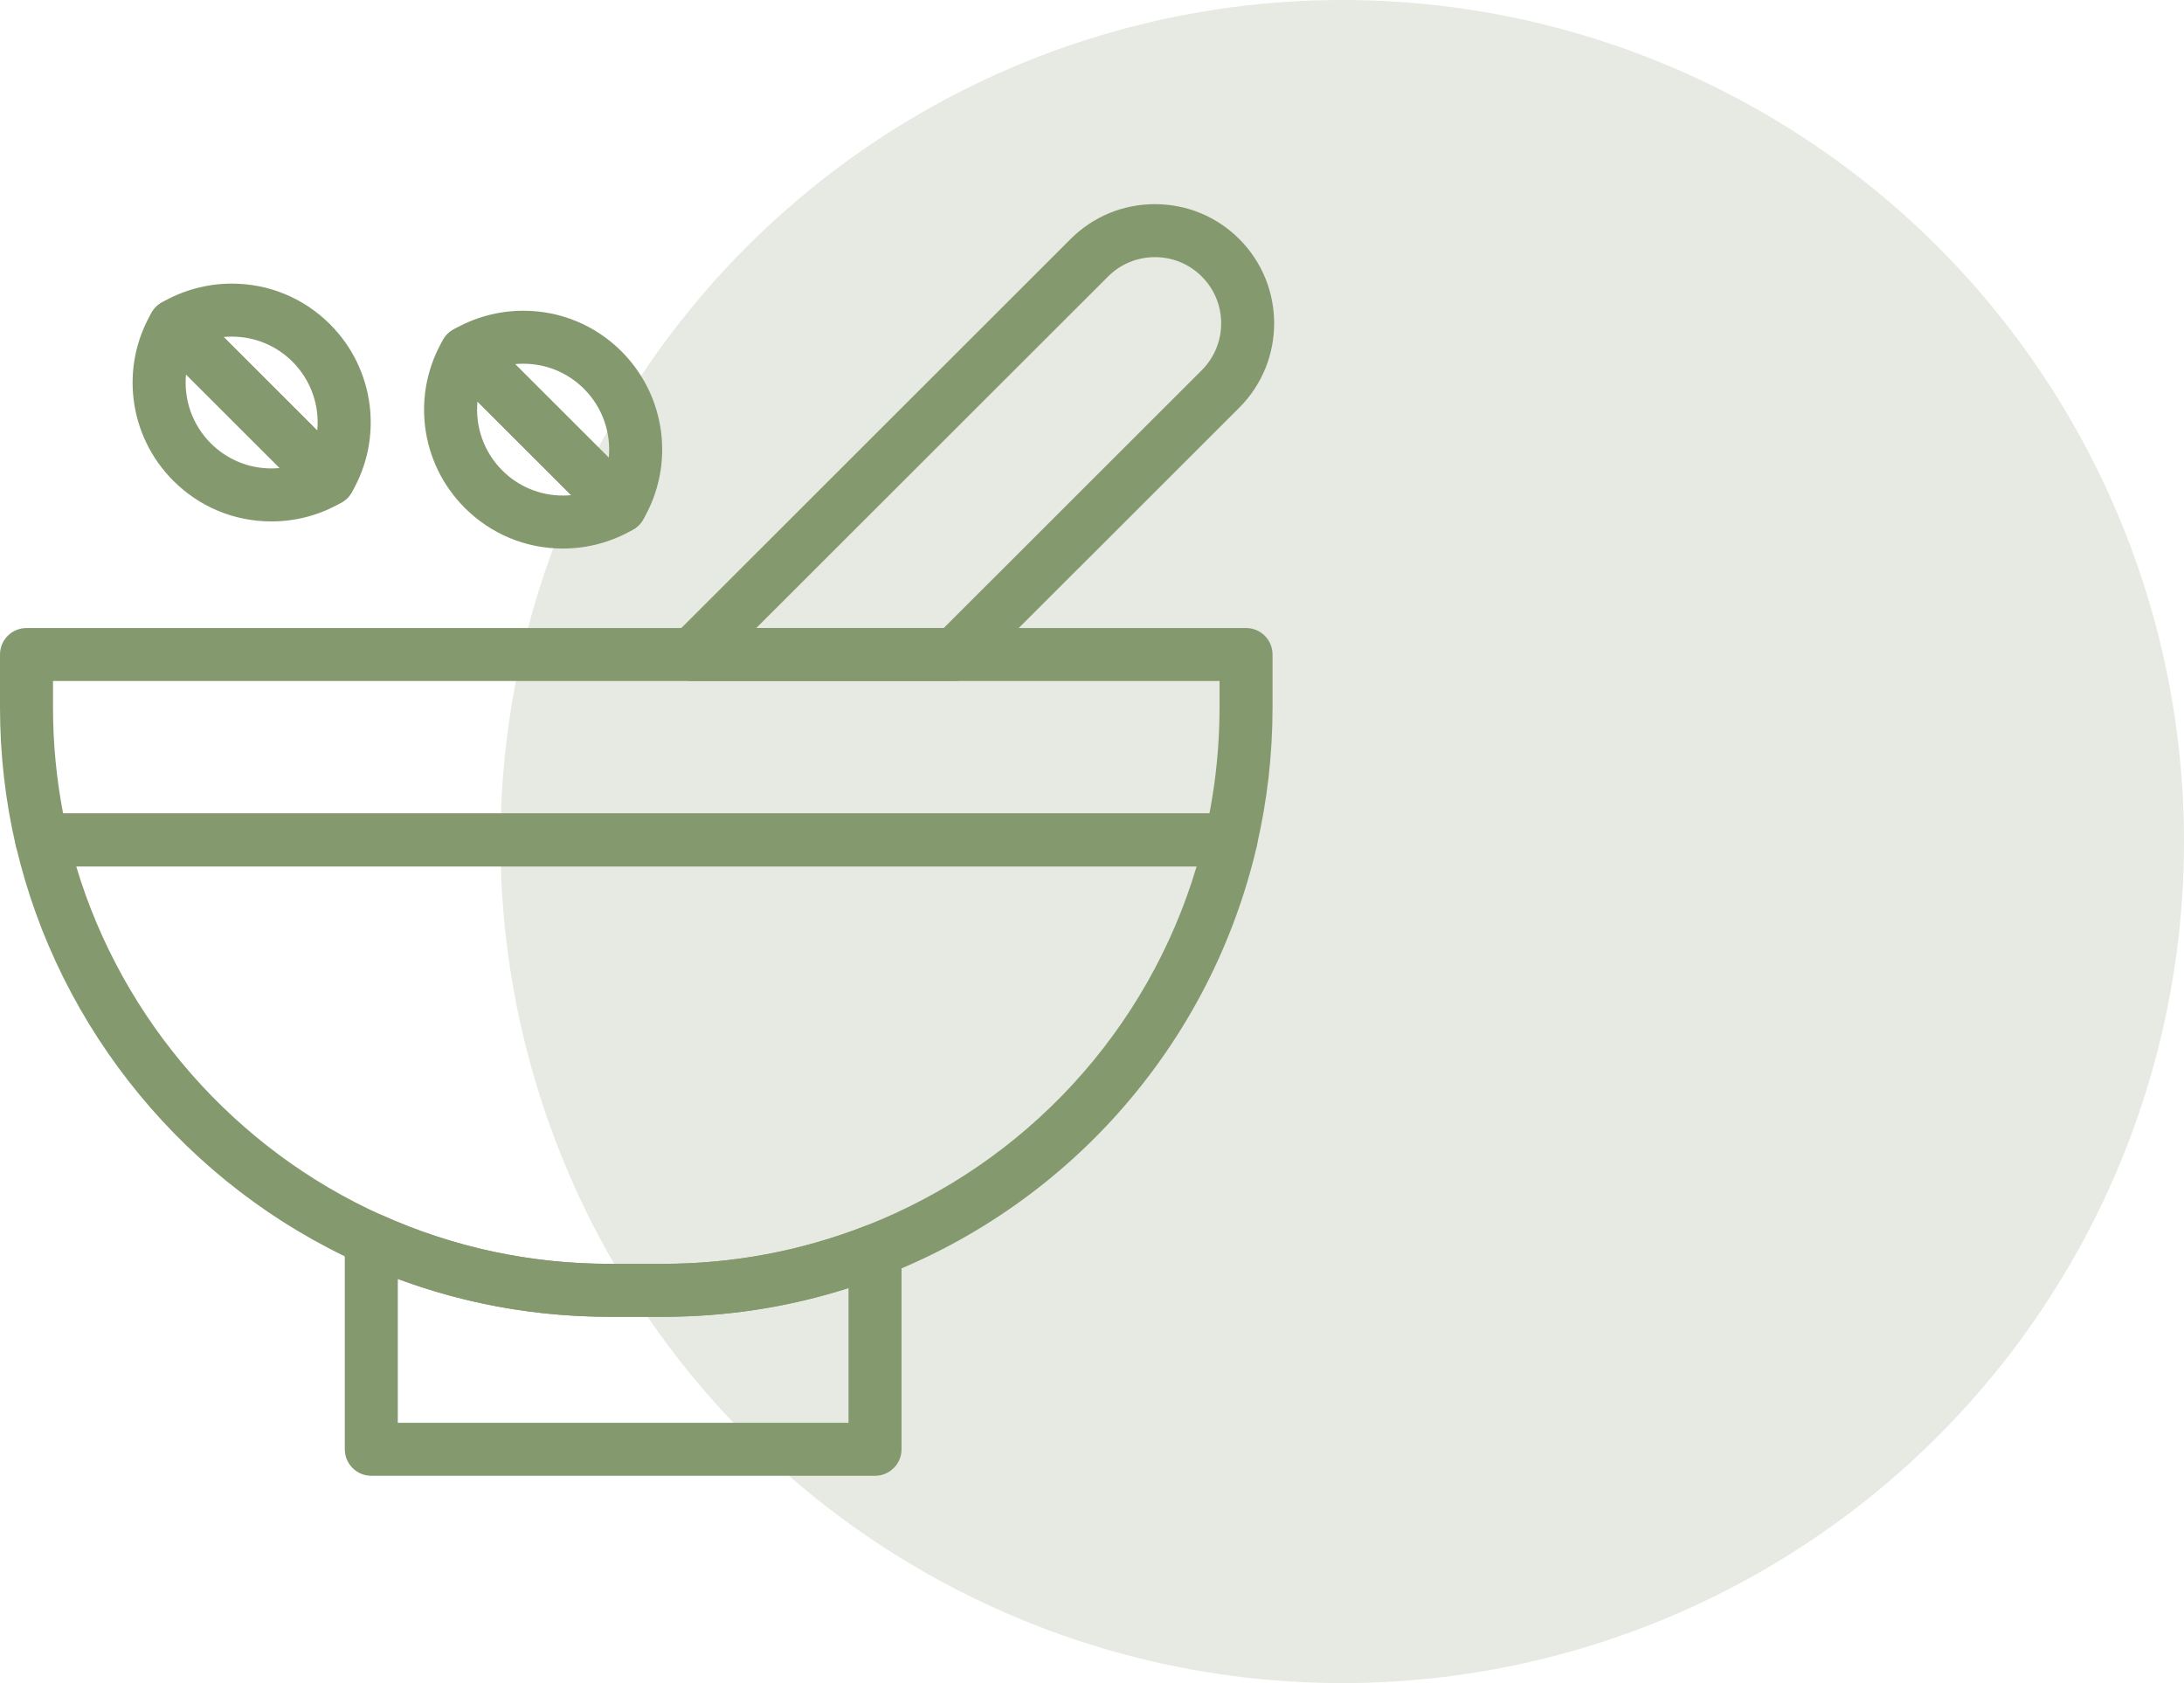 <?xml version="1.0" encoding="UTF-8"?> <svg xmlns="http://www.w3.org/2000/svg" width="48" height="37" viewBox="0 0 48 37" fill="none"> <circle cx="29.5" cy="18.5" r="18.5" fill="#849A6E" fill-opacity="0.2"></circle> <path d="M20.984 14.971H15.216C14.98 14.971 14.767 14.829 14.677 14.611C14.587 14.394 14.637 14.143 14.803 13.977L23.529 5.255C24.024 4.76 24.683 4.488 25.383 4.488C26.083 4.488 26.742 4.76 27.237 5.255C28.259 6.277 28.259 7.94 27.237 8.962L21.396 14.8C21.286 14.91 21.138 14.971 20.984 14.971ZM16.622 13.806H20.742L26.413 8.138C26.981 7.57 26.981 6.647 26.413 6.079C26.138 5.804 25.772 5.653 25.383 5.653C24.994 5.653 24.628 5.804 24.353 6.079L16.622 13.806Z" fill="#849A6E"></path> <path d="M19.232 32.443H8.161C7.839 32.443 7.578 32.182 7.578 31.86V27.248C7.578 27.05 7.678 26.866 7.844 26.759C8.01 26.651 8.219 26.636 8.399 26.716C9.977 27.424 11.662 27.784 13.405 27.784H14.57C16.105 27.784 17.602 27.503 19.02 26.95C19.199 26.88 19.401 26.903 19.56 27.011C19.719 27.12 19.814 27.3 19.814 27.492V31.86C19.814 32.182 19.553 32.443 19.232 32.443ZM8.743 31.278H18.649V28.316C17.335 28.736 15.966 28.948 14.57 28.948H13.405C11.795 28.948 10.231 28.669 8.743 28.116V31.278Z" fill="#849A6E"></path> <path d="M27.053 19.048H0.916C0.645 19.048 0.409 18.861 0.348 18.597C0.117 17.604 0 16.58 0 15.553V14.388C0 14.067 0.261 13.806 0.583 13.806H27.386C27.707 13.806 27.968 14.067 27.968 14.388V15.553C27.968 16.58 27.851 17.604 27.62 18.597C27.559 18.861 27.324 19.048 27.053 19.048ZM1.387 17.883H26.581C26.729 17.118 26.803 16.337 26.803 15.553V14.971H1.165V15.553C1.165 16.336 1.24 17.118 1.387 17.883Z" fill="#849A6E"></path> <path d="M14.57 28.948H13.405C11.496 28.948 9.651 28.555 7.922 27.779C4.122 26.074 1.292 22.642 0.351 18.597C0.311 18.424 0.352 18.242 0.462 18.103C0.573 17.964 0.741 17.883 0.919 17.883H27.056C27.233 17.883 27.401 17.964 27.512 18.103C27.622 18.242 27.663 18.424 27.623 18.597C26.623 22.897 23.565 26.425 19.443 28.035C17.89 28.641 16.25 28.948 14.57 28.948ZM1.676 19.048C2.685 22.427 5.155 25.261 8.399 26.717C9.977 27.425 11.661 27.784 13.404 27.784H14.57C16.104 27.784 17.601 27.503 19.019 26.95C22.552 25.57 25.229 22.648 26.299 19.048H1.676Z" fill="#849A6E"></path> <path d="M5.967 11.463C5.967 11.463 5.967 11.463 5.967 11.463C5.151 11.463 4.385 11.145 3.809 10.569C2.824 9.585 2.63 8.06 3.338 6.863C3.429 6.708 3.587 6.604 3.766 6.581C3.945 6.558 4.124 6.62 4.251 6.747L7.633 10.127C7.76 10.254 7.822 10.433 7.799 10.612C7.776 10.791 7.672 10.949 7.517 11.04C7.049 11.317 6.513 11.463 5.967 11.463ZM4.088 8.231C4.036 8.778 4.224 9.337 4.633 9.746C4.989 10.102 5.463 10.298 5.967 10.298C6.027 10.298 6.087 10.295 6.147 10.289L4.088 8.231Z" fill="#849A6E"></path> <path d="M7.222 11.121C7.069 11.121 6.92 11.06 6.81 10.95L3.428 7.571C3.301 7.443 3.24 7.264 3.262 7.086C3.285 6.907 3.389 6.749 3.544 6.657C4.012 6.381 4.549 6.235 5.095 6.235C5.91 6.235 6.676 6.552 7.253 7.128C8.238 8.113 8.432 9.637 7.724 10.835C7.632 10.99 7.474 11.094 7.295 11.117C7.271 11.12 7.246 11.121 7.222 11.121ZM4.914 7.408L6.973 9.466C7.026 8.919 6.837 8.361 6.429 7.952C6.072 7.596 5.599 7.4 5.095 7.4C5.034 7.4 4.974 7.403 4.914 7.408Z" fill="#849A6E"></path> <path d="M12.373 12.059C12.373 12.059 12.373 12.059 12.373 12.059C11.558 12.059 10.791 11.742 10.215 11.165C9.23 10.181 9.036 8.657 9.744 7.459C9.836 7.304 9.994 7.2 10.172 7.177C10.351 7.155 10.53 7.216 10.658 7.343L14.039 10.723C14.167 10.851 14.228 11.03 14.205 11.208C14.183 11.387 14.079 11.545 13.924 11.636C13.455 11.913 12.919 12.059 12.373 12.059ZM10.494 8.827C10.442 9.374 10.63 9.933 11.039 10.342C11.395 10.698 11.869 10.894 12.373 10.894H12.373C12.434 10.894 12.494 10.891 12.554 10.886L10.494 8.827Z" fill="#849A6E"></path> <path d="M13.628 11.717C13.475 11.717 13.326 11.657 13.216 11.547L9.835 8.167C9.707 8.039 9.646 7.86 9.669 7.682C9.691 7.503 9.795 7.345 9.95 7.254C10.419 6.977 10.955 6.831 11.501 6.831C12.316 6.831 13.082 7.148 13.659 7.724C14.644 8.709 14.838 10.233 14.13 11.431C14.038 11.586 13.88 11.69 13.701 11.713C13.677 11.716 13.653 11.717 13.628 11.717ZM11.32 8.004L13.38 10.063C13.432 9.516 13.244 8.957 12.835 8.548C12.479 8.192 12.005 7.996 11.501 7.996C11.441 7.996 11.38 7.999 11.32 8.004Z" fill="#849A6E"></path> </svg> 